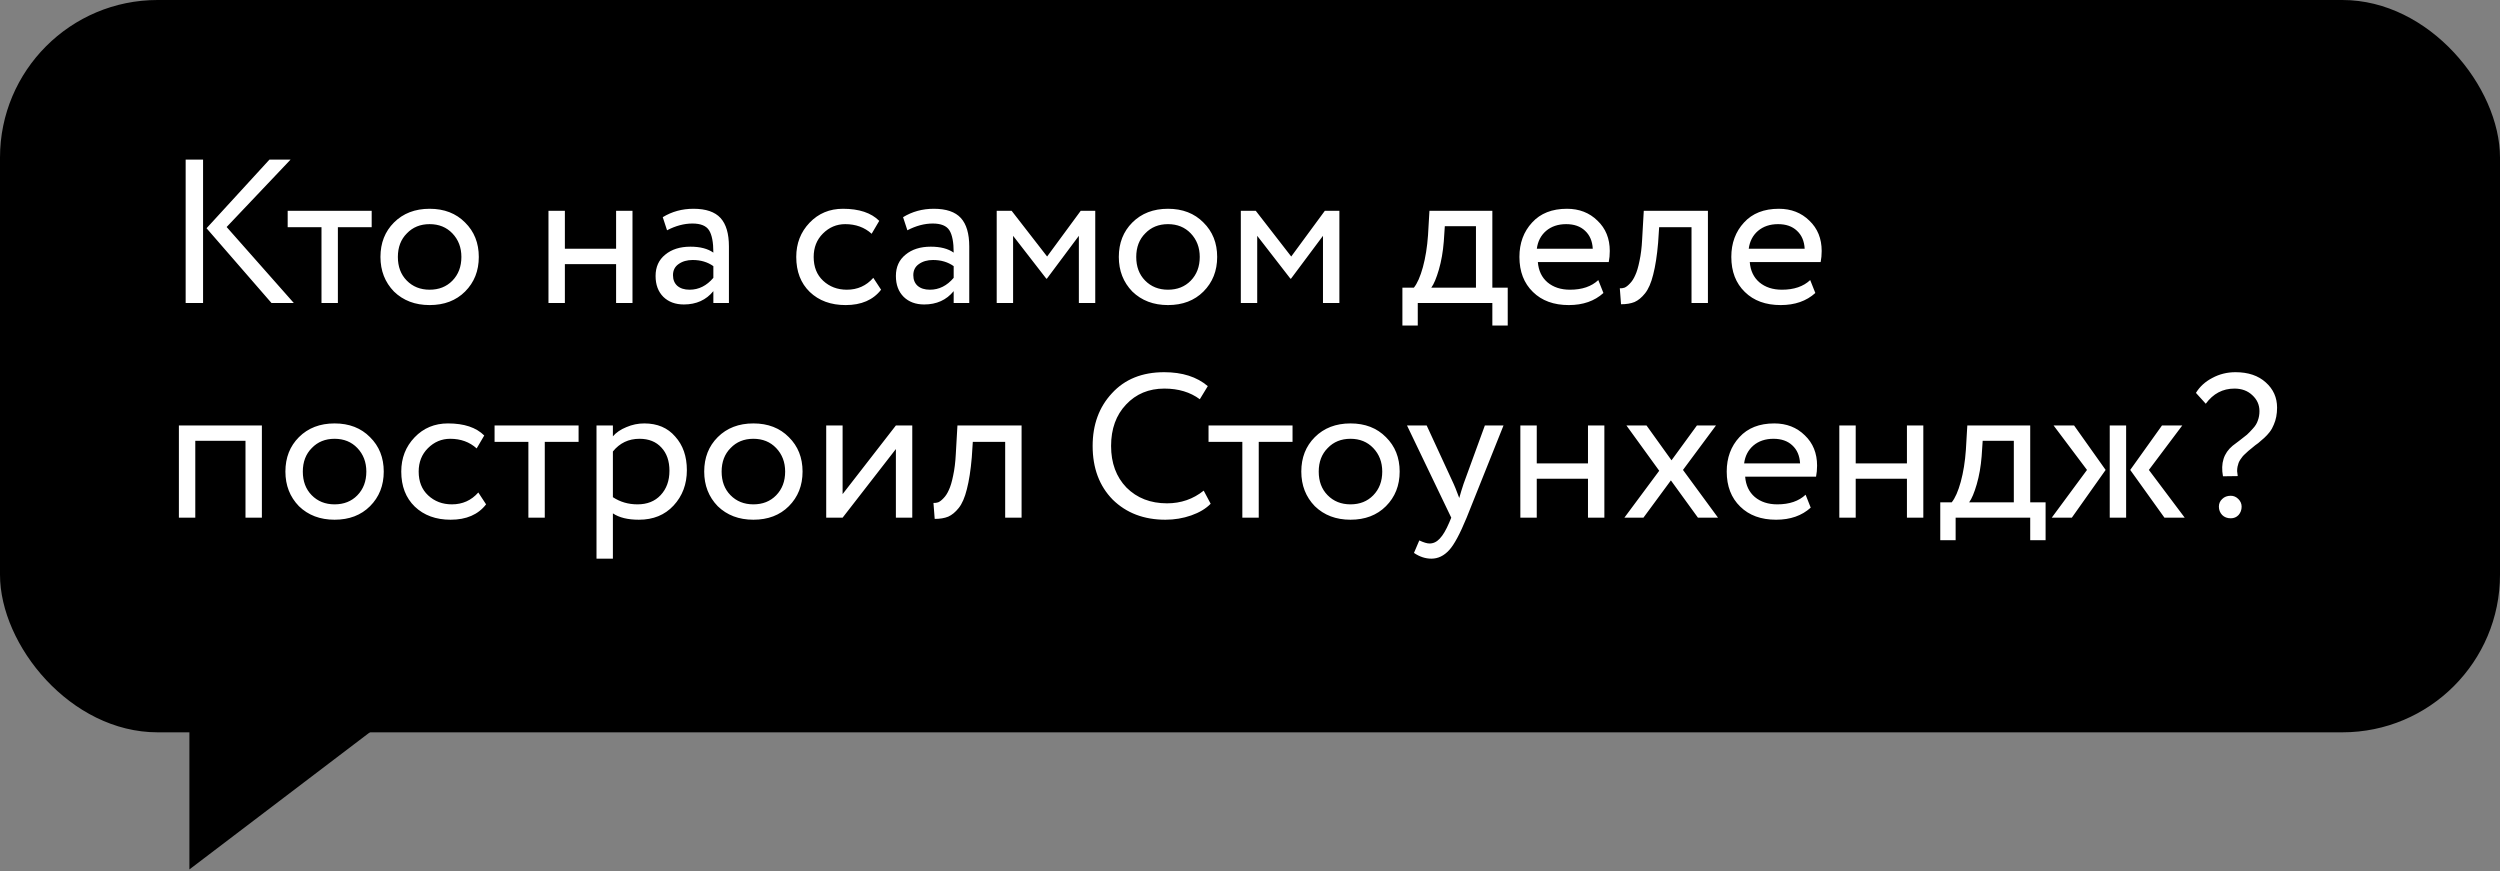 <?xml version="1.0" encoding="UTF-8"?> <svg xmlns="http://www.w3.org/2000/svg" width="198" height="69" viewBox="0 0 198 69" fill="none"><rect x="0" y="0" width="198" height="69" fill="#808080" stroke="none"/> <rect width="198" height="58" rx="12.483" fill="black"></rect> <path d="M15 68.859V57H30.604L15 68.859Z" fill="black"></path> <path d="M21.341 12.64H23.013L17.95 17.979L23.272 24H21.504L16.359 18.077L21.341 12.64ZM16.083 24H14.704V12.64H16.083V24ZM25.462 17.996H22.784V16.697H29.437V17.996H26.76V24H25.462V17.996ZM31.203 23.091C30.489 22.355 30.132 21.441 30.132 20.349C30.132 19.245 30.489 18.336 31.203 17.622C31.928 16.898 32.869 16.535 34.026 16.535C35.184 16.535 36.12 16.898 36.834 17.622C37.559 18.336 37.921 19.245 37.921 20.349C37.921 21.452 37.559 22.366 36.834 23.091C36.12 23.805 35.184 24.162 34.026 24.162C32.88 24.162 31.938 23.805 31.203 23.091ZM32.225 18.482C31.749 18.958 31.511 19.581 31.511 20.349C31.511 21.117 31.744 21.739 32.209 22.215C32.685 22.702 33.291 22.945 34.026 22.945C34.762 22.945 35.362 22.707 35.828 22.231C36.304 21.744 36.542 21.117 36.542 20.349C36.542 19.602 36.304 18.98 35.828 18.482C35.362 17.996 34.762 17.752 34.026 17.752C33.291 17.752 32.69 17.996 32.225 18.482ZM50.093 24H48.795V20.917H44.738V24H43.439V16.697H44.738V19.7H48.795V16.697H50.093V24ZM52.83 18.239L52.49 17.2C53.215 16.757 54.026 16.535 54.924 16.535C55.908 16.535 56.622 16.779 57.066 17.265C57.51 17.752 57.731 18.504 57.731 19.521V24H56.498V23.059C55.925 23.762 55.146 24.114 54.161 24.114C53.49 24.114 52.949 23.913 52.538 23.513C52.127 23.102 51.922 22.55 51.922 21.858C51.922 21.144 52.176 20.581 52.684 20.17C53.193 19.748 53.858 19.537 54.681 19.537C55.449 19.537 56.054 19.694 56.498 20.008C56.498 19.186 56.384 18.596 56.157 18.239C55.93 17.882 55.492 17.703 54.843 17.703C54.183 17.703 53.512 17.882 52.83 18.239ZM54.615 22.945C55.34 22.945 55.968 22.631 56.498 22.004V21.079C56.044 20.754 55.497 20.592 54.859 20.592C54.415 20.592 54.042 20.7 53.739 20.917C53.447 21.122 53.301 21.414 53.301 21.793C53.301 22.15 53.415 22.431 53.642 22.637C53.88 22.842 54.204 22.945 54.615 22.945ZM69.165 22.004L69.782 22.945C69.154 23.757 68.219 24.162 66.974 24.162C65.806 24.162 64.859 23.816 64.135 23.124C63.42 22.431 63.063 21.506 63.063 20.349C63.063 19.278 63.415 18.374 64.118 17.639C64.822 16.903 65.703 16.535 66.763 16.535C68.04 16.535 68.998 16.854 69.636 17.492L69.035 18.515C68.473 18.006 67.775 17.752 66.942 17.752C66.26 17.752 65.671 18.001 65.173 18.499C64.686 18.985 64.443 19.602 64.443 20.349C64.443 21.138 64.692 21.766 65.189 22.231C65.698 22.707 66.325 22.945 67.072 22.945C67.916 22.945 68.614 22.631 69.165 22.004ZM71.864 18.239L71.523 17.2C72.248 16.757 73.059 16.535 73.957 16.535C74.942 16.535 75.656 16.779 76.099 17.265C76.543 17.752 76.765 18.504 76.765 19.521V24H75.531V23.059C74.958 23.762 74.179 24.114 73.194 24.114C72.524 24.114 71.983 23.913 71.572 23.513C71.16 23.102 70.955 22.55 70.955 21.858C70.955 21.144 71.209 20.581 71.718 20.17C72.226 19.748 72.891 19.537 73.714 19.537C74.482 19.537 75.088 19.694 75.531 20.008C75.531 19.186 75.418 18.596 75.191 18.239C74.963 17.882 74.525 17.703 73.876 17.703C73.216 17.703 72.545 17.882 71.864 18.239ZM73.649 22.945C74.374 22.945 75.001 22.631 75.531 22.004V21.079C75.077 20.754 74.531 20.592 73.892 20.592C73.449 20.592 73.075 20.7 72.772 20.917C72.48 21.122 72.334 21.414 72.334 21.793C72.334 22.15 72.448 22.431 72.675 22.637C72.913 22.842 73.238 22.945 73.649 22.945ZM80.237 24H78.939V16.697H80.123L82.931 20.316L85.592 16.697H86.744V24H85.446V18.677L82.915 22.069H82.866L80.237 18.677V24ZM89.681 23.091C88.967 22.355 88.61 21.441 88.61 20.349C88.61 19.245 88.967 18.336 89.681 17.622C90.406 16.898 91.347 16.535 92.505 16.535C93.662 16.535 94.598 16.898 95.312 17.622C96.037 18.336 96.4 19.245 96.4 20.349C96.4 21.452 96.037 22.366 95.312 23.091C94.598 23.805 93.662 24.162 92.505 24.162C91.358 24.162 90.417 23.805 89.681 23.091ZM90.704 18.482C90.228 18.958 89.99 19.581 89.99 20.349C89.99 21.117 90.222 21.739 90.687 22.215C91.163 22.702 91.769 22.945 92.505 22.945C93.241 22.945 93.841 22.707 94.306 22.231C94.782 21.744 95.02 21.117 95.02 20.349C95.02 19.602 94.782 18.98 94.306 18.482C93.841 17.996 93.241 17.752 92.505 17.752C91.769 17.752 91.169 17.996 90.704 18.482ZM99.571 24H98.273V16.697H99.458L102.265 20.316L104.926 16.697H106.079V24H104.78V18.677L102.249 22.069H102.2L99.571 18.677V24ZM112.287 25.785H111.07V22.783H111.979C112.249 22.448 112.487 21.907 112.693 21.16C112.899 20.403 113.034 19.559 113.099 18.628L113.212 16.697H118.194V22.783H119.412V25.785H118.194V24H112.287V25.785ZM114.429 17.914L114.348 19.131C114.283 19.943 114.154 20.684 113.959 21.355C113.764 22.026 113.564 22.502 113.358 22.783H116.896V17.914H114.429ZM126.585 22.182L126.991 23.205C126.288 23.843 125.374 24.162 124.249 24.162C123.058 24.162 122.112 23.816 121.409 23.124C120.695 22.431 120.338 21.506 120.338 20.349C120.338 19.256 120.673 18.347 121.344 17.622C122.004 16.898 122.923 16.535 124.102 16.535C125.076 16.535 125.882 16.849 126.52 17.476C127.17 18.093 127.494 18.893 127.494 19.878C127.494 20.192 127.467 20.484 127.413 20.754H121.798C121.852 21.436 122.106 21.971 122.561 22.361C123.026 22.75 123.621 22.945 124.346 22.945C125.298 22.945 126.044 22.691 126.585 22.182ZM124.038 17.752C123.399 17.752 122.869 17.931 122.447 18.288C122.036 18.645 121.793 19.115 121.717 19.7H126.147C126.115 19.094 125.909 18.618 125.531 18.271C125.163 17.925 124.665 17.752 124.038 17.752ZM135.267 24H133.968V17.996H131.404L131.323 19.229C131.237 20.235 131.107 21.073 130.934 21.744C130.772 22.404 130.555 22.902 130.285 23.237C130.025 23.562 129.749 23.789 129.457 23.919C129.165 24.038 128.808 24.097 128.386 24.097L128.289 22.832C128.408 22.842 128.532 22.826 128.662 22.783C128.792 22.729 128.932 22.621 129.084 22.458C129.246 22.296 129.387 22.08 129.506 21.809C129.636 21.539 129.749 21.16 129.847 20.673C129.955 20.176 130.025 19.608 130.057 18.969L130.187 16.697H135.267V24ZM143.368 22.182L143.774 23.205C143.071 23.843 142.157 24.162 141.031 24.162C139.841 24.162 138.895 23.816 138.191 23.124C137.477 22.431 137.12 21.506 137.12 20.349C137.12 19.256 137.456 18.347 138.127 17.622C138.786 16.898 139.706 16.535 140.885 16.535C141.859 16.535 142.665 16.849 143.303 17.476C143.952 18.093 144.277 18.893 144.277 19.878C144.277 20.192 144.25 20.484 144.196 20.754H138.581C138.635 21.436 138.889 21.971 139.344 22.361C139.809 22.75 140.404 22.945 141.129 22.945C142.081 22.945 142.827 22.691 143.368 22.182ZM140.82 17.752C140.182 17.752 139.652 17.931 139.23 18.288C138.819 18.645 138.576 19.115 138.5 19.7H142.93C142.898 19.094 142.692 18.618 142.313 18.271C141.946 17.925 141.448 17.752 140.82 17.752ZM20.741 41H19.443V34.914H15.467V41H14.168V33.697H20.741V41ZM23.675 40.091C22.961 39.355 22.604 38.441 22.604 37.349C22.604 36.245 22.961 35.336 23.675 34.622C24.4 33.898 25.341 33.535 26.499 33.535C27.656 33.535 28.592 33.898 29.306 34.622C30.031 35.336 30.393 36.245 30.393 37.349C30.393 38.452 30.031 39.366 29.306 40.091C28.592 40.805 27.656 41.162 26.499 41.162C25.352 41.162 24.411 40.805 23.675 40.091ZM24.697 35.482C24.221 35.958 23.983 36.581 23.983 37.349C23.983 38.117 24.216 38.739 24.681 39.215C25.157 39.702 25.763 39.945 26.499 39.945C27.234 39.945 27.835 39.707 28.3 39.231C28.776 38.744 29.014 38.117 29.014 37.349C29.014 36.602 28.776 35.98 28.3 35.482C27.835 34.996 27.234 34.752 26.499 34.752C25.763 34.752 25.163 34.996 24.697 35.482ZM37.882 39.004L38.498 39.945C37.871 40.757 36.935 41.162 35.691 41.162C34.522 41.162 33.576 40.816 32.851 40.124C32.137 39.431 31.78 38.506 31.78 37.349C31.78 36.278 32.131 35.374 32.835 34.639C33.538 33.903 34.42 33.535 35.48 33.535C36.757 33.535 37.714 33.854 38.352 34.492L37.752 35.515C37.189 35.006 36.491 34.752 35.658 34.752C34.977 34.752 34.387 35.001 33.889 35.499C33.403 35.986 33.159 36.602 33.159 37.349C33.159 38.138 33.408 38.766 33.906 39.231C34.414 39.707 35.042 39.945 35.788 39.945C36.632 39.945 37.33 39.631 37.882 39.004ZM41.848 34.996H39.17V33.697H45.824V34.996H43.146V41H41.848V34.996ZM48.541 44.246H47.243V33.697H48.541V34.557C48.801 34.255 49.158 34.011 49.612 33.827C50.067 33.632 50.537 33.535 51.024 33.535C52.063 33.535 52.88 33.881 53.474 34.574C54.091 35.255 54.4 36.142 54.4 37.235C54.4 38.349 54.048 39.285 53.345 40.042C52.652 40.789 51.738 41.162 50.602 41.162C49.726 41.162 49.039 40.995 48.541 40.659V44.246ZM50.651 34.752C49.785 34.752 49.082 35.087 48.541 35.758V39.377C49.114 39.756 49.764 39.945 50.489 39.945C51.257 39.945 51.868 39.702 52.322 39.215C52.788 38.717 53.02 38.074 53.02 37.284C53.02 36.516 52.809 35.904 52.387 35.45C51.965 34.985 51.386 34.752 50.651 34.752ZM56.844 40.091C56.13 39.355 55.773 38.441 55.773 37.349C55.773 36.245 56.13 35.336 56.844 34.622C57.569 33.898 58.511 33.535 59.668 33.535C60.826 33.535 61.762 33.898 62.476 34.622C63.2 35.336 63.563 36.245 63.563 37.349C63.563 38.452 63.2 39.366 62.476 40.091C61.762 40.805 60.826 41.162 59.668 41.162C58.521 41.162 57.58 40.805 56.844 40.091ZM57.867 35.482C57.391 35.958 57.153 36.581 57.153 37.349C57.153 38.117 57.385 38.739 57.851 39.215C58.327 39.702 58.932 39.945 59.668 39.945C60.404 39.945 61.004 39.707 61.469 39.231C61.946 38.744 62.184 38.117 62.184 37.349C62.184 36.602 61.946 35.98 61.469 35.482C61.004 34.996 60.404 34.752 59.668 34.752C58.932 34.752 58.332 34.996 57.867 35.482ZM70.954 35.564L66.734 41H65.436V33.697H66.734V39.134L70.954 33.697H72.252V41H70.954V35.564ZM80.909 41H79.61V34.996H77.046L76.965 36.229C76.879 37.235 76.749 38.074 76.576 38.744C76.413 39.404 76.197 39.902 75.927 40.237C75.667 40.562 75.391 40.789 75.099 40.919C74.807 41.038 74.45 41.097 74.028 41.097L73.93 39.832C74.049 39.842 74.174 39.826 74.304 39.783C74.434 39.729 74.574 39.621 74.726 39.458C74.888 39.296 75.029 39.08 75.148 38.809C75.277 38.539 75.391 38.16 75.488 37.673C75.597 37.176 75.667 36.608 75.699 35.969L75.829 33.697H80.909V41ZM95.333 38.858L95.885 39.897C95.506 40.286 94.992 40.594 94.343 40.822C93.694 41.049 93.012 41.162 92.298 41.162C90.6 41.162 89.209 40.632 88.127 39.572C87.067 38.49 86.537 37.073 86.537 35.32C86.537 33.632 87.046 32.242 88.063 31.149C89.08 30.035 90.459 29.478 92.201 29.478C93.64 29.478 94.792 29.846 95.657 30.581L95.025 31.62C94.267 31.058 93.331 30.776 92.217 30.776C90.984 30.776 89.972 31.198 89.182 32.042C88.393 32.875 87.998 33.968 87.998 35.32C87.998 36.672 88.403 37.771 89.215 38.614C90.048 39.447 91.119 39.864 92.428 39.864C93.531 39.864 94.5 39.529 95.333 38.858ZM98.393 34.996H95.716V33.697H102.369V34.996H99.692V41H98.393V34.996ZM104.134 40.091C103.42 39.355 103.063 38.441 103.063 37.349C103.063 36.245 103.42 35.336 104.134 34.622C104.859 33.898 105.801 33.535 106.958 33.535C108.116 33.535 109.052 33.898 109.766 34.622C110.49 35.336 110.853 36.245 110.853 37.349C110.853 38.452 110.49 39.366 109.766 40.091C109.052 40.805 108.116 41.162 106.958 41.162C105.811 41.162 104.87 40.805 104.134 40.091ZM105.157 35.482C104.681 35.958 104.443 36.581 104.443 37.349C104.443 38.117 104.675 38.739 105.141 39.215C105.617 39.702 106.222 39.945 106.958 39.945C107.694 39.945 108.294 39.707 108.759 39.231C109.236 38.744 109.474 38.117 109.474 37.349C109.474 36.602 109.236 35.98 108.759 35.482C108.294 34.996 107.694 34.752 106.958 34.752C106.222 34.752 105.622 34.996 105.157 35.482ZM117.601 33.697H119.078L116.157 41C115.627 42.287 115.167 43.142 114.778 43.564C114.367 44.018 113.896 44.246 113.366 44.246C112.89 44.246 112.43 44.094 111.986 43.791L112.408 42.801C112.755 42.964 113.025 43.045 113.22 43.045C113.523 43.045 113.793 42.915 114.031 42.655C114.28 42.396 114.529 41.974 114.778 41.389L114.94 41L111.435 33.697H112.993L115.135 38.339C115.178 38.414 115.324 38.782 115.573 39.442C115.67 39.085 115.784 38.712 115.914 38.322L117.601 33.697ZM127.066 41H125.768V37.917H121.711V41H120.412V33.697H121.711V36.7H125.768V33.697H127.066V41ZM134.396 33.697H135.905L133.292 37.219L136.067 41H134.477L132.335 38.047L130.16 41H128.651L131.41 37.284L128.813 33.697H130.404L132.384 36.456L134.396 33.697ZM143.004 39.182L143.409 40.205C142.706 40.843 141.792 41.162 140.667 41.162C139.477 41.162 138.53 40.816 137.827 40.124C137.113 39.431 136.756 38.506 136.756 37.349C136.756 36.256 137.091 35.347 137.762 34.622C138.422 33.898 139.342 33.535 140.521 33.535C141.495 33.535 142.301 33.849 142.939 34.476C143.588 35.093 143.913 35.894 143.913 36.878C143.913 37.192 143.885 37.484 143.831 37.754H138.216C138.271 38.436 138.525 38.971 138.979 39.361C139.444 39.75 140.039 39.945 140.764 39.945C141.716 39.945 142.463 39.691 143.004 39.182ZM140.456 34.752C139.818 34.752 139.287 34.931 138.866 35.288C138.454 35.645 138.211 36.115 138.135 36.7H142.566C142.533 36.094 142.328 35.618 141.949 35.271C141.581 34.925 141.083 34.752 140.456 34.752ZM152.327 41H151.029V37.917H146.972V41H145.674V33.697H146.972V36.7H151.029V33.697H152.327V41ZM154.886 42.785H153.669V39.783H154.578C154.848 39.447 155.086 38.907 155.292 38.16C155.498 37.403 155.633 36.559 155.698 35.629L155.811 33.697H160.793V39.783H162.011V42.785H160.793V41H154.886V42.785ZM157.028 34.914L156.947 36.132C156.882 36.943 156.753 37.684 156.558 38.355C156.363 39.026 156.163 39.502 155.957 39.783H159.495V34.914H157.028ZM171.229 33.697H172.836L170.191 37.219L173.03 41H171.424L168.714 37.219L171.229 33.697ZM168.389 41H167.091V33.697H168.389V41ZM162.498 41L165.29 37.219L162.644 33.697H164.267L166.766 37.219L164.089 41H162.498ZM178.949 32.561C178.949 32.064 178.76 31.642 178.381 31.296C178.013 30.949 177.543 30.776 176.969 30.776C176.039 30.776 175.281 31.177 174.697 31.977L173.918 31.117C174.221 30.619 174.654 30.224 175.217 29.932C175.779 29.629 176.39 29.478 177.05 29.478C178.057 29.478 178.857 29.748 179.452 30.289C180.047 30.82 180.345 31.485 180.345 32.285C180.345 32.794 180.258 33.243 180.085 33.632C180.042 33.741 179.993 33.843 179.939 33.941C179.885 34.038 179.82 34.136 179.744 34.233C179.669 34.319 179.604 34.395 179.55 34.46C179.506 34.514 179.43 34.59 179.322 34.687C179.214 34.774 179.138 34.839 179.095 34.882C179.063 34.914 178.982 34.985 178.852 35.093C178.722 35.19 178.641 35.25 178.608 35.271C178.543 35.325 178.451 35.401 178.332 35.499C178.224 35.585 178.138 35.656 178.073 35.71C178.019 35.764 177.943 35.834 177.846 35.921C177.748 36.007 177.672 36.083 177.618 36.148C177.564 36.213 177.505 36.294 177.44 36.391C177.375 36.489 177.326 36.581 177.294 36.667C177.272 36.754 177.245 36.851 177.213 36.959C177.191 37.067 177.18 37.186 177.18 37.316C177.191 37.435 177.207 37.565 177.229 37.706L176.06 37.722C175.866 36.694 176.12 35.888 176.823 35.304C176.931 35.217 177.11 35.082 177.359 34.898C177.618 34.703 177.818 34.547 177.959 34.428C178.1 34.298 178.257 34.136 178.43 33.941C178.614 33.746 178.744 33.535 178.819 33.308C178.906 33.081 178.949 32.832 178.949 32.561ZM175.736 40.124C175.736 39.886 175.822 39.685 175.996 39.523C176.169 39.35 176.396 39.264 176.677 39.264C176.904 39.264 177.104 39.35 177.278 39.523C177.451 39.696 177.537 39.897 177.537 40.124C177.537 40.383 177.456 40.605 177.294 40.789C177.132 40.962 176.926 41.049 176.677 41.049C176.396 41.049 176.169 40.962 175.996 40.789C175.822 40.605 175.736 40.383 175.736 40.124Z" fill="white"></path> </svg> 